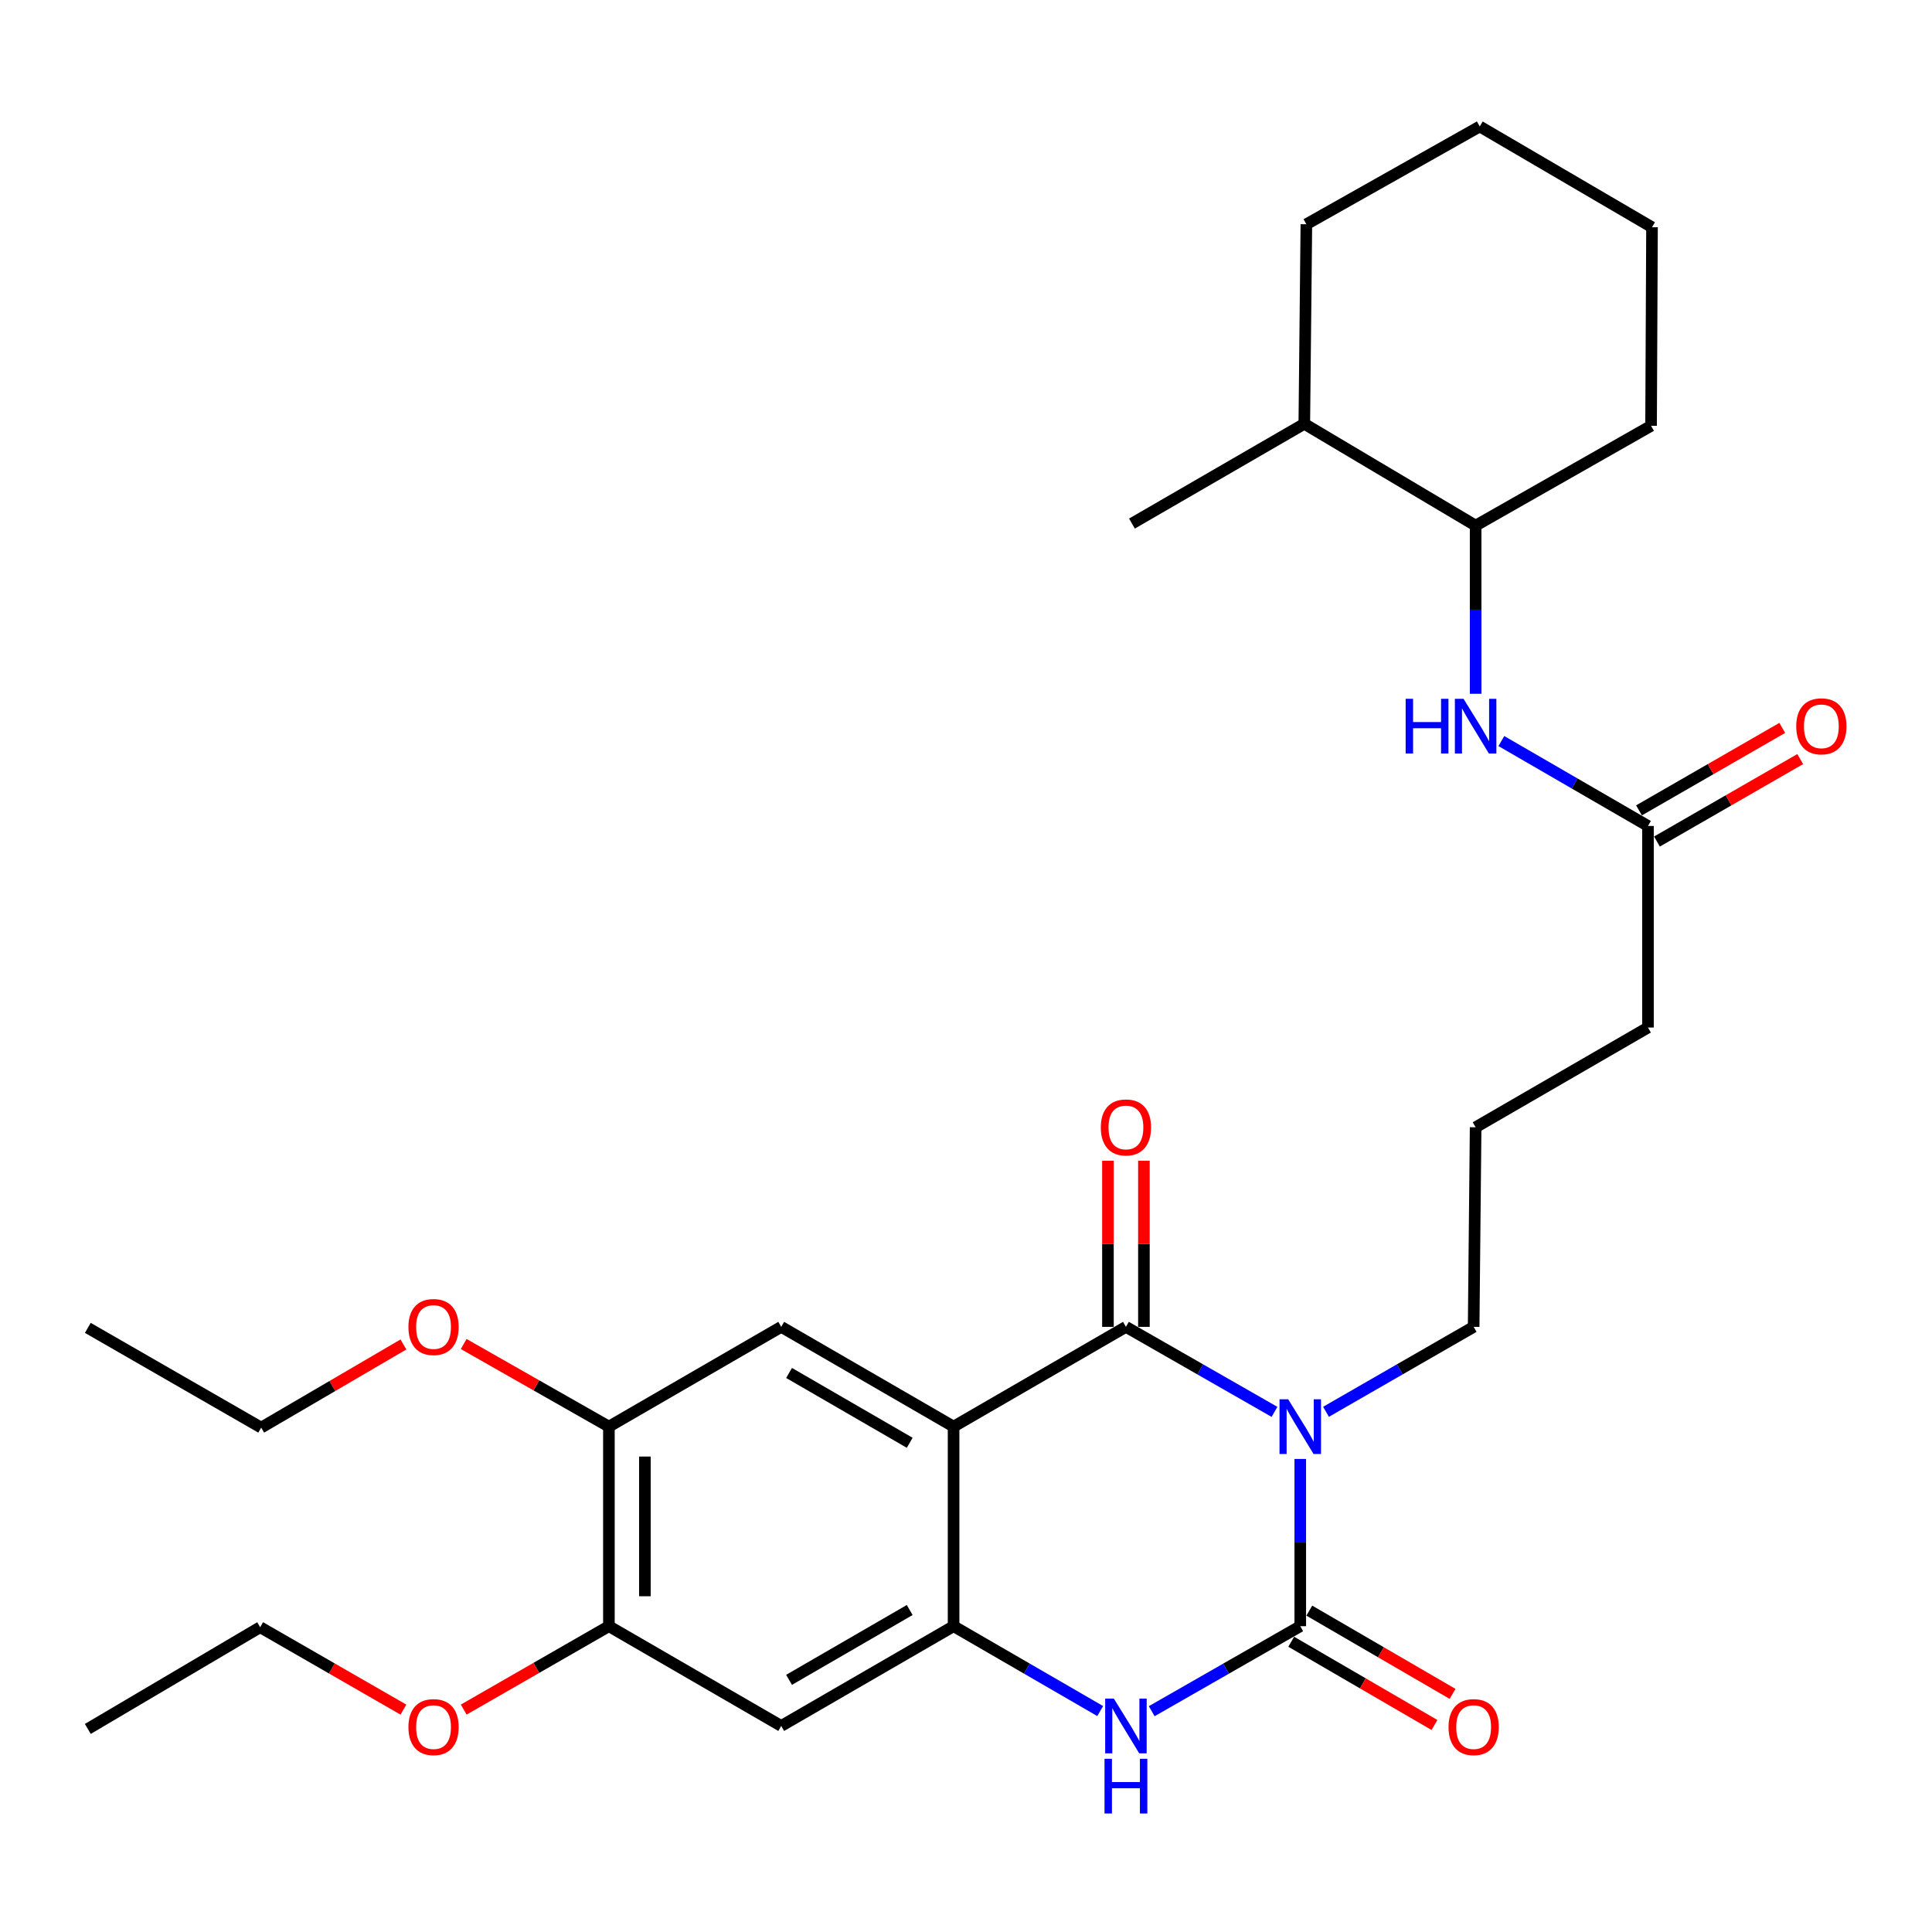 <?xml version='1.0' encoding='iso-8859-1'?>
<svg version='1.1' baseProfile='full'
              xmlns='http://www.w3.org/2000/svg'
                      xmlns:rdkit='http://www.rdkit.org/xml'
                      xmlns:xlink='http://www.w3.org/1999/xlink'
                  xml:space='preserve'
width='1000px' height='1000px' viewBox='0 0 1000 1000'>
<!-- END OF HEADER -->
<rect style='opacity:1.0;fill:#FFFFFF;stroke:none' width='1000' height='1000' x='0' y='0'> </rect>
<path class='bond-0' d='M 659.678,730.783 L 621.228,708.781' style='fill:none;fill-rule:evenodd;stroke:#0000FF;stroke-width:6px;stroke-linecap:butt;stroke-linejoin:miter;stroke-opacity:1' />
<path class='bond-0' d='M 621.228,708.781 L 582.779,686.779' style='fill:none;fill-rule:evenodd;stroke:#000000;stroke-width:6px;stroke-linecap:butt;stroke-linejoin:miter;stroke-opacity:1' />
<path class='bond-1' d='M 673.017,755.159 L 673.017,798.435' style='fill:none;fill-rule:evenodd;stroke:#0000FF;stroke-width:6px;stroke-linecap:butt;stroke-linejoin:miter;stroke-opacity:1' />
<path class='bond-1' d='M 673.017,798.435 L 673.017,841.712' style='fill:none;fill-rule:evenodd;stroke:#000000;stroke-width:6px;stroke-linecap:butt;stroke-linejoin:miter;stroke-opacity:1' />
<path class='bond-15' d='M 686.346,730.747 L 724.552,708.763' style='fill:none;fill-rule:evenodd;stroke:#0000FF;stroke-width:6px;stroke-linecap:butt;stroke-linejoin:miter;stroke-opacity:1' />
<path class='bond-15' d='M 724.552,708.763 L 762.759,686.779' style='fill:none;fill-rule:evenodd;stroke:#000000;stroke-width:6px;stroke-linecap:butt;stroke-linejoin:miter;stroke-opacity:1' />
<path class='bond-2' d='M 582.779,686.779 L 493.575,738.416' style='fill:none;fill-rule:evenodd;stroke:#000000;stroke-width:6px;stroke-linecap:butt;stroke-linejoin:miter;stroke-opacity:1' />
<path class='bond-12' d='M 592.09,686.779 L 592.09,643.797' style='fill:none;fill-rule:evenodd;stroke:#000000;stroke-width:6px;stroke-linecap:butt;stroke-linejoin:miter;stroke-opacity:1' />
<path class='bond-12' d='M 592.09,643.797 L 592.09,600.816' style='fill:none;fill-rule:evenodd;stroke:#FF0000;stroke-width:6px;stroke-linecap:butt;stroke-linejoin:miter;stroke-opacity:1' />
<path class='bond-12' d='M 573.467,686.779 L 573.467,643.797' style='fill:none;fill-rule:evenodd;stroke:#000000;stroke-width:6px;stroke-linecap:butt;stroke-linejoin:miter;stroke-opacity:1' />
<path class='bond-12' d='M 573.467,643.797 L 573.467,600.816' style='fill:none;fill-rule:evenodd;stroke:#FF0000;stroke-width:6px;stroke-linecap:butt;stroke-linejoin:miter;stroke-opacity:1' />
<path class='bond-4' d='M 673.017,841.712 L 634.567,863.714' style='fill:none;fill-rule:evenodd;stroke:#000000;stroke-width:6px;stroke-linecap:butt;stroke-linejoin:miter;stroke-opacity:1' />
<path class='bond-4' d='M 634.567,863.714 L 596.118,885.716' style='fill:none;fill-rule:evenodd;stroke:#0000FF;stroke-width:6px;stroke-linecap:butt;stroke-linejoin:miter;stroke-opacity:1' />
<path class='bond-11' d='M 668.338,849.762 L 705.412,871.308' style='fill:none;fill-rule:evenodd;stroke:#000000;stroke-width:6px;stroke-linecap:butt;stroke-linejoin:miter;stroke-opacity:1' />
<path class='bond-11' d='M 705.412,871.308 L 742.485,892.854' style='fill:none;fill-rule:evenodd;stroke:#FF0000;stroke-width:6px;stroke-linecap:butt;stroke-linejoin:miter;stroke-opacity:1' />
<path class='bond-11' d='M 677.696,833.661 L 714.769,855.207' style='fill:none;fill-rule:evenodd;stroke:#000000;stroke-width:6px;stroke-linecap:butt;stroke-linejoin:miter;stroke-opacity:1' />
<path class='bond-11' d='M 714.769,855.207 L 751.843,876.752' style='fill:none;fill-rule:evenodd;stroke:#FF0000;stroke-width:6px;stroke-linecap:butt;stroke-linejoin:miter;stroke-opacity:1' />
<path class='bond-5' d='M 493.575,738.416 L 404.36,686.779' style='fill:none;fill-rule:evenodd;stroke:#000000;stroke-width:6px;stroke-linecap:butt;stroke-linejoin:miter;stroke-opacity:1' />
<path class='bond-5' d='M 470.863,746.788 L 408.413,710.642' style='fill:none;fill-rule:evenodd;stroke:#000000;stroke-width:6px;stroke-linecap:butt;stroke-linejoin:miter;stroke-opacity:1' />
<path class='bond-30' d='M 493.575,738.416 L 493.575,841.712' style='fill:none;fill-rule:evenodd;stroke:#000000;stroke-width:6px;stroke-linecap:butt;stroke-linejoin:miter;stroke-opacity:1' />
<path class='bond-3' d='M 493.575,841.712 L 531.518,863.676' style='fill:none;fill-rule:evenodd;stroke:#000000;stroke-width:6px;stroke-linecap:butt;stroke-linejoin:miter;stroke-opacity:1' />
<path class='bond-3' d='M 531.518,863.676 L 569.462,885.64' style='fill:none;fill-rule:evenodd;stroke:#0000FF;stroke-width:6px;stroke-linecap:butt;stroke-linejoin:miter;stroke-opacity:1' />
<path class='bond-6' d='M 493.575,841.712 L 404.36,893.349' style='fill:none;fill-rule:evenodd;stroke:#000000;stroke-width:6px;stroke-linecap:butt;stroke-linejoin:miter;stroke-opacity:1' />
<path class='bond-6' d='M 470.863,833.339 L 408.413,869.485' style='fill:none;fill-rule:evenodd;stroke:#000000;stroke-width:6px;stroke-linecap:butt;stroke-linejoin:miter;stroke-opacity:1' />
<path class='bond-8' d='M 404.36,686.779 L 315.167,738.416' style='fill:none;fill-rule:evenodd;stroke:#000000;stroke-width:6px;stroke-linecap:butt;stroke-linejoin:miter;stroke-opacity:1' />
<path class='bond-9' d='M 404.36,893.349 L 315.167,841.712' style='fill:none;fill-rule:evenodd;stroke:#000000;stroke-width:6px;stroke-linecap:butt;stroke-linejoin:miter;stroke-opacity:1' />
<path class='bond-7' d='M 777.1,383.57 L 815.044,405.543' style='fill:none;fill-rule:evenodd;stroke:#0000FF;stroke-width:6px;stroke-linecap:butt;stroke-linejoin:miter;stroke-opacity:1' />
<path class='bond-7' d='M 815.044,405.543 L 852.987,427.516' style='fill:none;fill-rule:evenodd;stroke:#000000;stroke-width:6px;stroke-linecap:butt;stroke-linejoin:miter;stroke-opacity:1' />
<path class='bond-13' d='M 763.783,359.103 L 763.783,315.58' style='fill:none;fill-rule:evenodd;stroke:#0000FF;stroke-width:6px;stroke-linecap:butt;stroke-linejoin:miter;stroke-opacity:1' />
<path class='bond-13' d='M 763.783,315.58 L 763.783,272.056' style='fill:none;fill-rule:evenodd;stroke:#000000;stroke-width:6px;stroke-linecap:butt;stroke-linejoin:miter;stroke-opacity:1' />
<path class='bond-17' d='M 315.167,738.416 L 277.589,717.038' style='fill:none;fill-rule:evenodd;stroke:#000000;stroke-width:6px;stroke-linecap:butt;stroke-linejoin:miter;stroke-opacity:1' />
<path class='bond-17' d='M 277.589,717.038 L 240.011,695.66' style='fill:none;fill-rule:evenodd;stroke:#FF0000;stroke-width:6px;stroke-linecap:butt;stroke-linejoin:miter;stroke-opacity:1' />
<path class='bond-31' d='M 315.167,738.416 L 315.167,841.712' style='fill:none;fill-rule:evenodd;stroke:#000000;stroke-width:6px;stroke-linecap:butt;stroke-linejoin:miter;stroke-opacity:1' />
<path class='bond-31' d='M 333.79,753.91 L 333.79,826.217' style='fill:none;fill-rule:evenodd;stroke:#000000;stroke-width:6px;stroke-linecap:butt;stroke-linejoin:miter;stroke-opacity:1' />
<path class='bond-18' d='M 315.167,841.712 L 277.592,863.302' style='fill:none;fill-rule:evenodd;stroke:#000000;stroke-width:6px;stroke-linecap:butt;stroke-linejoin:miter;stroke-opacity:1' />
<path class='bond-18' d='M 277.592,863.302 L 240.018,884.892' style='fill:none;fill-rule:evenodd;stroke:#FF0000;stroke-width:6px;stroke-linecap:butt;stroke-linejoin:miter;stroke-opacity:1' />
<path class='bond-10' d='M 852.987,427.516 L 852.987,531.846' style='fill:none;fill-rule:evenodd;stroke:#000000;stroke-width:6px;stroke-linecap:butt;stroke-linejoin:miter;stroke-opacity:1' />
<path class='bond-14' d='M 857.633,435.586 L 894.709,414.244' style='fill:none;fill-rule:evenodd;stroke:#000000;stroke-width:6px;stroke-linecap:butt;stroke-linejoin:miter;stroke-opacity:1' />
<path class='bond-14' d='M 894.709,414.244 L 931.786,392.902' style='fill:none;fill-rule:evenodd;stroke:#FF0000;stroke-width:6px;stroke-linecap:butt;stroke-linejoin:miter;stroke-opacity:1' />
<path class='bond-14' d='M 848.342,419.446 L 885.419,398.104' style='fill:none;fill-rule:evenodd;stroke:#000000;stroke-width:6px;stroke-linecap:butt;stroke-linejoin:miter;stroke-opacity:1' />
<path class='bond-14' d='M 885.419,398.104 L 922.495,376.762' style='fill:none;fill-rule:evenodd;stroke:#FF0000;stroke-width:6px;stroke-linecap:butt;stroke-linejoin:miter;stroke-opacity:1' />
<path class='bond-16' d='M 763.783,272.056 L 675.107,219.363' style='fill:none;fill-rule:evenodd;stroke:#000000;stroke-width:6px;stroke-linecap:butt;stroke-linejoin:miter;stroke-opacity:1' />
<path class='bond-21' d='M 763.783,272.056 L 854.591,220.398' style='fill:none;fill-rule:evenodd;stroke:#000000;stroke-width:6px;stroke-linecap:butt;stroke-linejoin:miter;stroke-opacity:1' />
<path class='bond-19' d='M 762.759,686.779 L 763.783,583.473' style='fill:none;fill-rule:evenodd;stroke:#000000;stroke-width:6px;stroke-linecap:butt;stroke-linejoin:miter;stroke-opacity:1' />
<path class='bond-22' d='M 675.107,219.363 L 585.893,271.001' style='fill:none;fill-rule:evenodd;stroke:#000000;stroke-width:6px;stroke-linecap:butt;stroke-linejoin:miter;stroke-opacity:1' />
<path class='bond-23' d='M 675.107,219.363 L 676.173,116.068' style='fill:none;fill-rule:evenodd;stroke:#000000;stroke-width:6px;stroke-linecap:butt;stroke-linejoin:miter;stroke-opacity:1' />
<path class='bond-24' d='M 208.817,695.89 L 172.007,717.412' style='fill:none;fill-rule:evenodd;stroke:#FF0000;stroke-width:6px;stroke-linecap:butt;stroke-linejoin:miter;stroke-opacity:1' />
<path class='bond-24' d='M 172.007,717.412 L 135.196,738.933' style='fill:none;fill-rule:evenodd;stroke:#000000;stroke-width:6px;stroke-linecap:butt;stroke-linejoin:miter;stroke-opacity:1' />
<path class='bond-25' d='M 208.812,884.898 L 171.735,863.569' style='fill:none;fill-rule:evenodd;stroke:#FF0000;stroke-width:6px;stroke-linecap:butt;stroke-linejoin:miter;stroke-opacity:1' />
<path class='bond-25' d='M 171.735,863.569 L 134.659,842.239' style='fill:none;fill-rule:evenodd;stroke:#000000;stroke-width:6px;stroke-linecap:butt;stroke-linejoin:miter;stroke-opacity:1' />
<path class='bond-20' d='M 763.783,583.473 L 852.987,531.846' style='fill:none;fill-rule:evenodd;stroke:#000000;stroke-width:6px;stroke-linecap:butt;stroke-linejoin:miter;stroke-opacity:1' />
<path class='bond-28' d='M 854.591,220.398 L 855.077,117.62' style='fill:none;fill-rule:evenodd;stroke:#000000;stroke-width:6px;stroke-linecap:butt;stroke-linejoin:miter;stroke-opacity:1' />
<path class='bond-32' d='M 676.173,116.068 L 765.915,65.465' style='fill:none;fill-rule:evenodd;stroke:#000000;stroke-width:6px;stroke-linecap:butt;stroke-linejoin:miter;stroke-opacity:1' />
<path class='bond-26' d='M 135.196,738.933 L 45.455,687.307' style='fill:none;fill-rule:evenodd;stroke:#000000;stroke-width:6px;stroke-linecap:butt;stroke-linejoin:miter;stroke-opacity:1' />
<path class='bond-27' d='M 134.659,842.239 L 45.455,894.89' style='fill:none;fill-rule:evenodd;stroke:#000000;stroke-width:6px;stroke-linecap:butt;stroke-linejoin:miter;stroke-opacity:1' />
<path class='bond-29' d='M 855.077,117.62 L 765.915,65.465' style='fill:none;fill-rule:evenodd;stroke:#000000;stroke-width:6px;stroke-linecap:butt;stroke-linejoin:miter;stroke-opacity:1' />
<path  class='atom-0' d='M 666.757 724.256
L 676.037 739.256
Q 676.957 740.736, 678.437 743.416
Q 679.917 746.096, 679.997 746.256
L 679.997 724.256
L 683.757 724.256
L 683.757 752.576
L 679.877 752.576
L 669.917 736.176
Q 668.757 734.256, 667.517 732.056
Q 666.317 729.856, 665.957 729.176
L 665.957 752.576
L 662.277 752.576
L 662.277 724.256
L 666.757 724.256
' fill='#0000FF'/>
<path  class='atom-5' d='M 576.519 879.189
L 585.799 894.189
Q 586.719 895.669, 588.199 898.349
Q 589.679 901.029, 589.759 901.189
L 589.759 879.189
L 593.519 879.189
L 593.519 907.509
L 589.639 907.509
L 579.679 891.109
Q 578.519 889.189, 577.279 886.989
Q 576.079 884.789, 575.719 884.109
L 575.719 907.509
L 572.039 907.509
L 572.039 879.189
L 576.519 879.189
' fill='#0000FF'/>
<path  class='atom-5' d='M 571.699 910.341
L 575.539 910.341
L 575.539 922.381
L 590.019 922.381
L 590.019 910.341
L 593.859 910.341
L 593.859 938.661
L 590.019 938.661
L 590.019 925.581
L 575.539 925.581
L 575.539 938.661
L 571.699 938.661
L 571.699 910.341
' fill='#0000FF'/>
<path  class='atom-8' d='M 727.563 361.698
L 731.403 361.698
L 731.403 373.738
L 745.883 373.738
L 745.883 361.698
L 749.723 361.698
L 749.723 390.018
L 745.883 390.018
L 745.883 376.938
L 731.403 376.938
L 731.403 390.018
L 727.563 390.018
L 727.563 361.698
' fill='#0000FF'/>
<path  class='atom-8' d='M 757.523 361.698
L 766.803 376.698
Q 767.723 378.178, 769.203 380.858
Q 770.683 383.538, 770.763 383.698
L 770.763 361.698
L 774.523 361.698
L 774.523 390.018
L 770.643 390.018
L 760.683 373.618
Q 759.523 371.698, 758.283 369.498
Q 757.083 367.298, 756.723 366.618
L 756.723 390.018
L 753.043 390.018
L 753.043 361.698
L 757.523 361.698
' fill='#0000FF'/>
<path  class='atom-12' d='M 749.759 893.946
Q 749.759 887.146, 753.119 883.346
Q 756.479 879.546, 762.759 879.546
Q 769.039 879.546, 772.399 883.346
Q 775.759 887.146, 775.759 893.946
Q 775.759 900.826, 772.359 904.746
Q 768.959 908.626, 762.759 908.626
Q 756.519 908.626, 753.119 904.746
Q 749.759 900.866, 749.759 893.946
M 762.759 905.426
Q 767.079 905.426, 769.399 902.546
Q 771.759 899.626, 771.759 893.946
Q 771.759 888.386, 769.399 885.586
Q 767.079 882.746, 762.759 882.746
Q 758.439 882.746, 756.079 885.546
Q 753.759 888.346, 753.759 893.946
Q 753.759 899.666, 756.079 902.546
Q 758.439 905.426, 762.759 905.426
' fill='#FF0000'/>
<path  class='atom-13' d='M 569.779 583.553
Q 569.779 576.753, 573.139 572.953
Q 576.499 569.153, 582.779 569.153
Q 589.059 569.153, 592.419 572.953
Q 595.779 576.753, 595.779 583.553
Q 595.779 590.433, 592.379 594.353
Q 588.979 598.233, 582.779 598.233
Q 576.539 598.233, 573.139 594.353
Q 569.779 590.473, 569.779 583.553
M 582.779 595.033
Q 587.099 595.033, 589.419 592.153
Q 591.779 589.233, 591.779 583.553
Q 591.779 577.993, 589.419 575.193
Q 587.099 572.353, 582.779 572.353
Q 578.459 572.353, 576.099 575.153
Q 573.779 577.953, 573.779 583.553
Q 573.779 589.273, 576.099 592.153
Q 578.459 595.033, 582.779 595.033
' fill='#FF0000'/>
<path  class='atom-15' d='M 929.729 375.938
Q 929.729 369.138, 933.089 365.338
Q 936.449 361.538, 942.729 361.538
Q 949.009 361.538, 952.369 365.338
Q 955.729 369.138, 955.729 375.938
Q 955.729 382.818, 952.329 386.738
Q 948.929 390.618, 942.729 390.618
Q 936.489 390.618, 933.089 386.738
Q 929.729 382.858, 929.729 375.938
M 942.729 387.418
Q 947.049 387.418, 949.369 384.538
Q 951.729 381.618, 951.729 375.938
Q 951.729 370.378, 949.369 367.578
Q 947.049 364.738, 942.729 364.738
Q 938.409 364.738, 936.049 367.538
Q 933.729 370.338, 933.729 375.938
Q 933.729 381.658, 936.049 384.538
Q 938.409 387.418, 942.729 387.418
' fill='#FF0000'/>
<path  class='atom-18' d='M 211.4 686.859
Q 211.4 680.059, 214.76 676.259
Q 218.12 672.459, 224.4 672.459
Q 230.68 672.459, 234.04 676.259
Q 237.4 680.059, 237.4 686.859
Q 237.4 693.739, 234 697.659
Q 230.6 701.539, 224.4 701.539
Q 218.16 701.539, 214.76 697.659
Q 211.4 693.779, 211.4 686.859
M 224.4 698.339
Q 228.72 698.339, 231.04 695.459
Q 233.4 692.539, 233.4 686.859
Q 233.4 681.299, 231.04 678.499
Q 228.72 675.659, 224.4 675.659
Q 220.08 675.659, 217.72 678.459
Q 215.4 681.259, 215.4 686.859
Q 215.4 692.579, 217.72 695.459
Q 220.08 698.339, 224.4 698.339
' fill='#FF0000'/>
<path  class='atom-19' d='M 211.4 893.946
Q 211.4 887.146, 214.76 883.346
Q 218.12 879.546, 224.4 879.546
Q 230.68 879.546, 234.04 883.346
Q 237.4 887.146, 237.4 893.946
Q 237.4 900.826, 234 904.746
Q 230.6 908.626, 224.4 908.626
Q 218.16 908.626, 214.76 904.746
Q 211.4 900.866, 211.4 893.946
M 224.4 905.426
Q 228.72 905.426, 231.04 902.546
Q 233.4 899.626, 233.4 893.946
Q 233.4 888.386, 231.04 885.586
Q 228.72 882.746, 224.4 882.746
Q 220.08 882.746, 217.72 885.546
Q 215.4 888.346, 215.4 893.946
Q 215.4 899.666, 217.72 902.546
Q 220.08 905.426, 224.4 905.426
' fill='#FF0000'/>
</svg>

